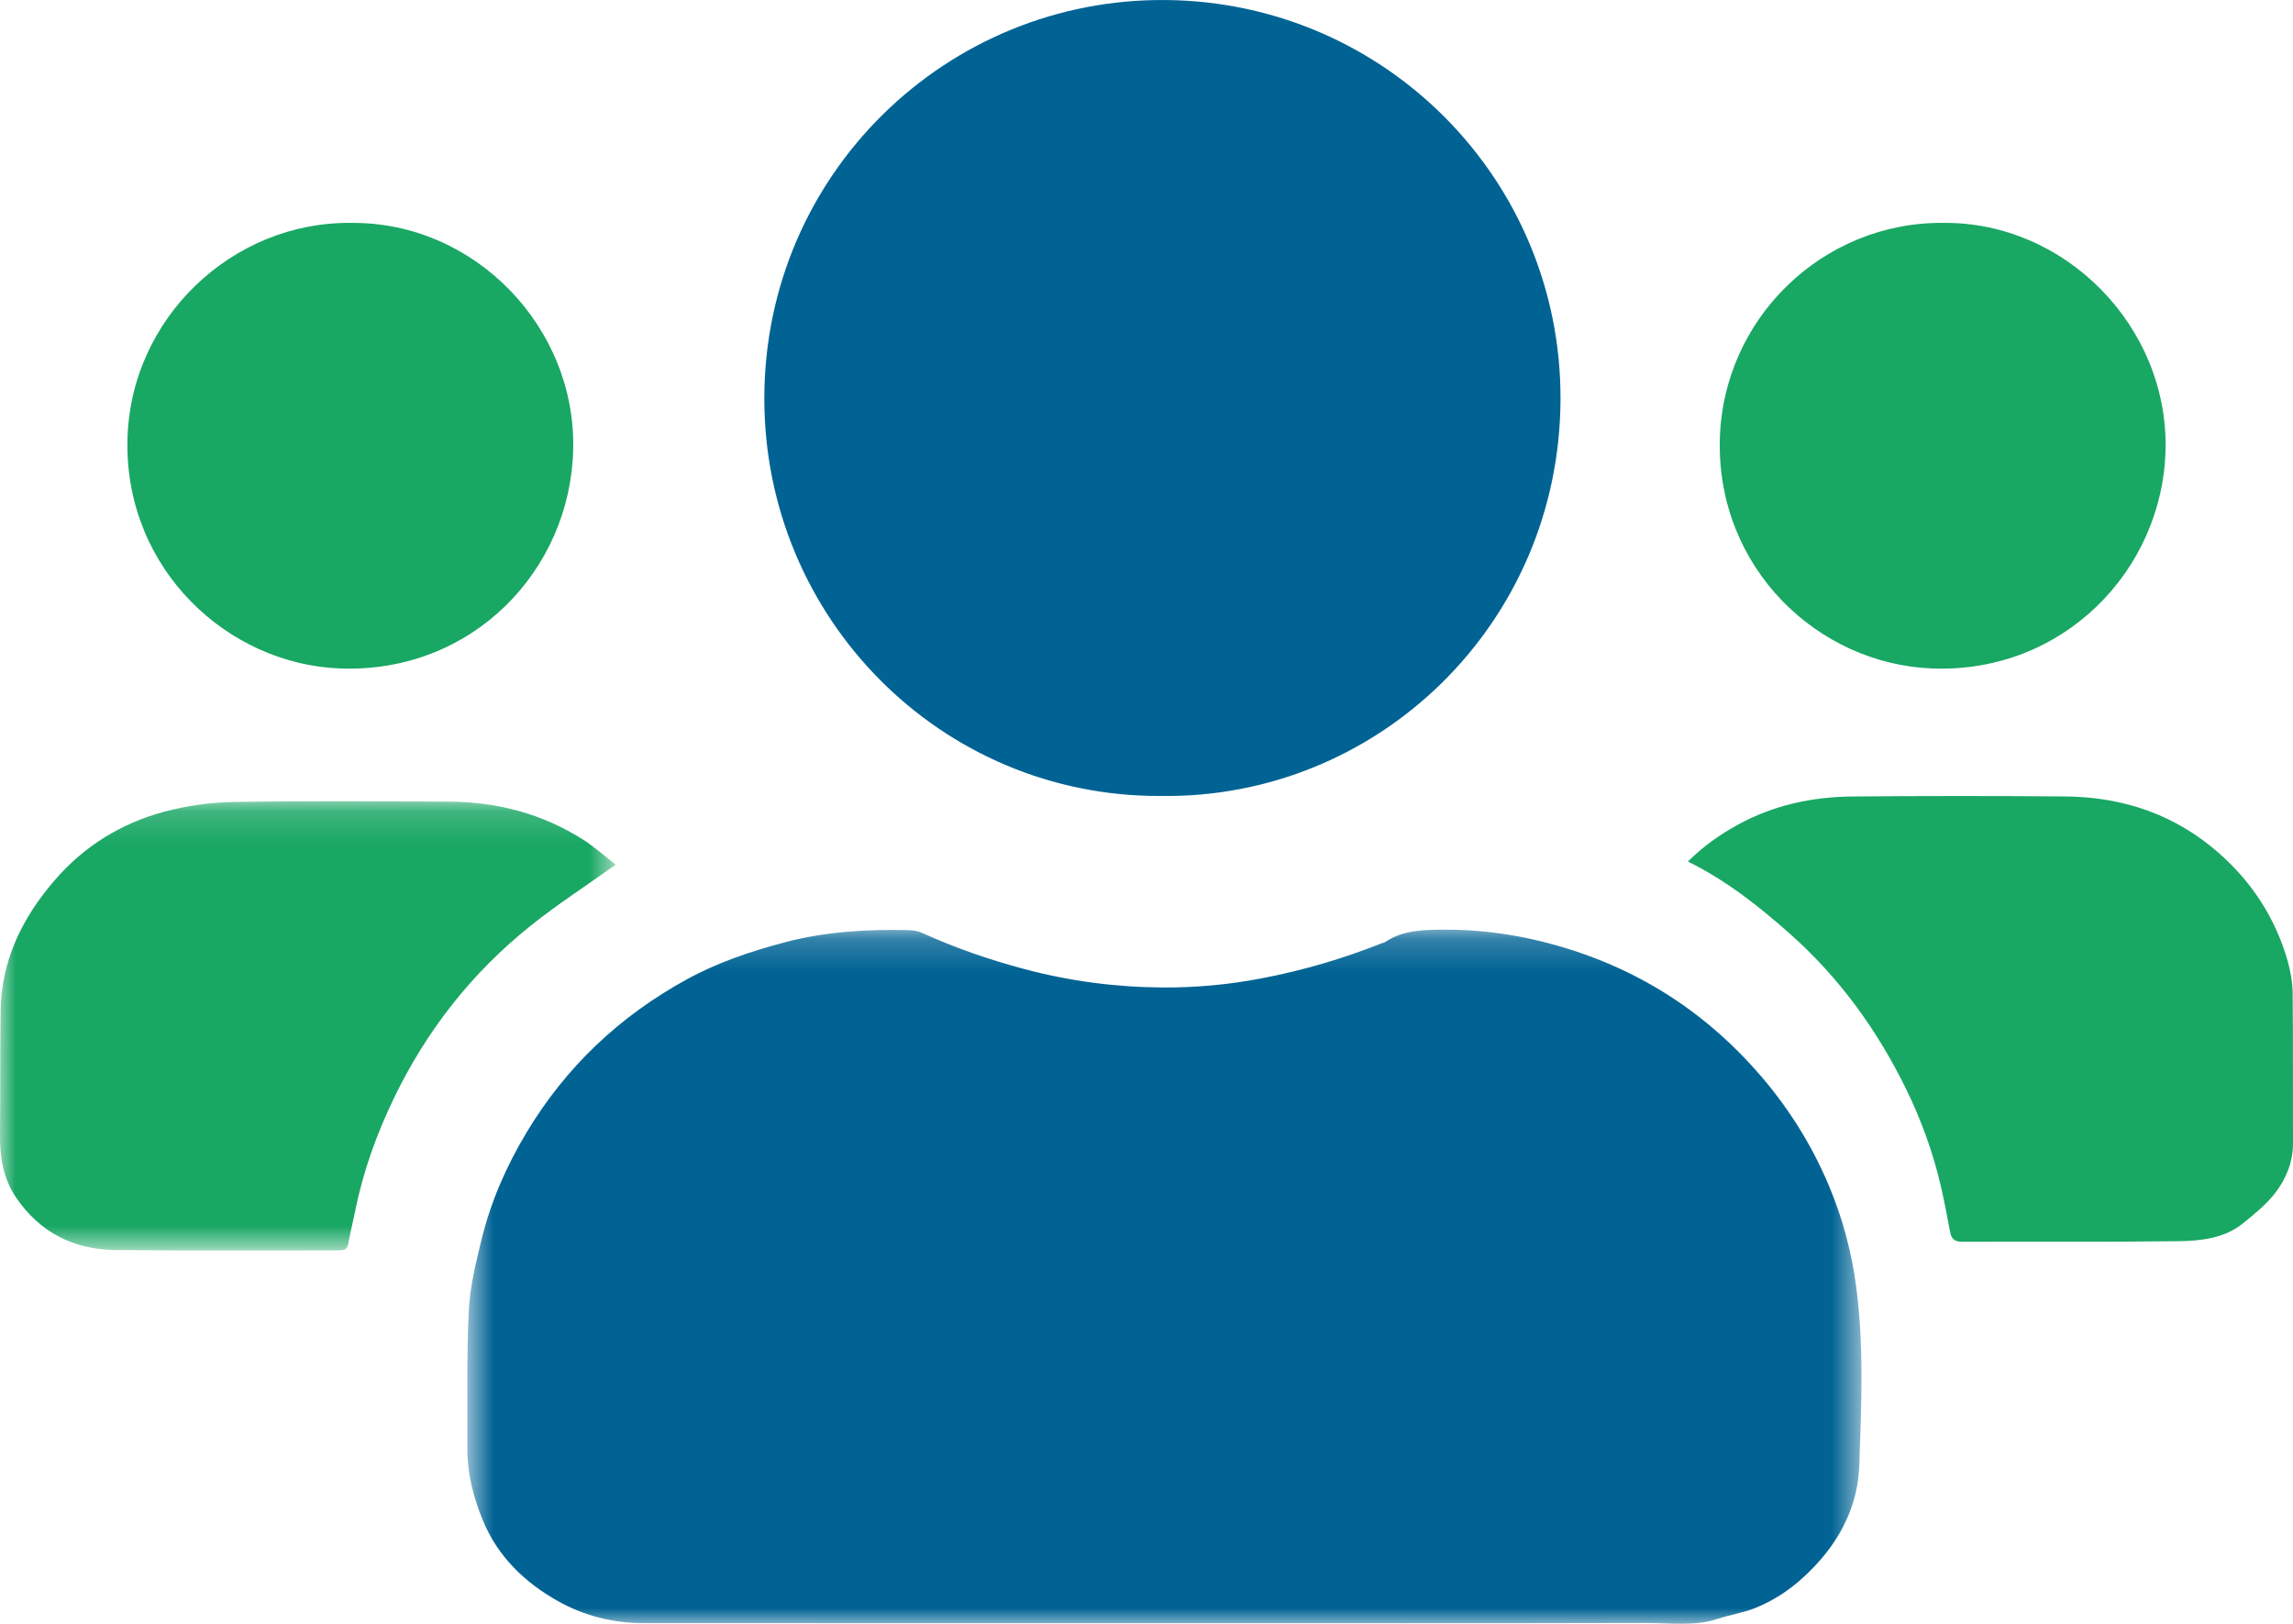 <?xml version="1.0" encoding="UTF-8"?>
<svg width="72px" height="51px" viewBox="0 0 72 51" version="1.1" xmlns="http://www.w3.org/2000/svg" xmlns:xlink="http://www.w3.org/1999/xlink">
    <!-- Generator: sketchtool 59.1 (101010) - https://sketch.com -->
    <title>150197C2-F92F-4BFE-A689-F98CA5DD5D25</title>
    <desc>Created with sketchtool.</desc>
    <defs>
        <polygon id="path-1" points="0.674 0.198 44.45 0.198 44.45 22 0.674 22"></polygon>
        <polygon id="path-3" points="0 0.165 19.331 0.165 19.331 14.273 0 14.273"></polygon>
    </defs>
    <g id="website" stroke="none" stroke-width="1" fill="none" fill-rule="evenodd">
        <g id="Homepage---Desktop-Sm" transform="translate(-973, -576)">
            <g id="Group-15" transform="translate(973, 576)">
                <g id="Group-3" transform="translate(14, 29)">
                    <mask id="mask-2" fill="white">
                        <use xlink:href="#path-1"></use>
                    </mask>
                    <g id="Clip-2"></g>
                    <path d="M22.562,21.979 C17.104,21.979 11.645,21.982 6.188,21.977 C5.244,21.975 4.335,21.744 3.52,21.286 C2.476,20.699 1.628,19.885 1.163,18.752 C0.866,18.033 0.671,17.28 0.675,16.491 C0.684,15.054 0.649,13.615 0.719,12.179 C0.756,11.422 0.94,10.665 1.122,9.924 C1.413,8.733 1.902,7.622 2.535,6.566 C3.774,4.501 5.465,2.91 7.566,1.759 C8.523,1.234 9.557,0.882 10.618,0.602 C11.91,0.257 13.215,0.182 14.538,0.213 C14.683,0.217 14.839,0.244 14.972,0.307 C16.004,0.776 17.071,1.143 18.168,1.436 C19.587,1.814 21.031,2.004 22.494,2.014 C23.535,2.021 24.575,1.926 25.609,1.728 C26.906,1.48 28.159,1.113 29.383,0.626 C29.42,0.609 29.464,0.607 29.497,0.585 C30.067,0.204 30.706,0.202 31.363,0.198 C32.294,0.195 33.21,0.298 34.11,0.499 C36.888,1.124 39.243,2.485 41.135,4.615 C42.092,5.689 42.859,6.894 43.415,8.21 C43.853,9.239 44.141,10.317 44.287,11.437 C44.533,13.307 44.445,15.177 44.381,17.045 C44.342,18.121 43.91,19.122 43.183,19.964 C42.612,20.626 41.944,21.165 41.133,21.495 C40.756,21.65 40.34,21.711 39.948,21.839 C39.196,22.092 38.419,21.971 37.655,21.973 C32.623,21.986 27.592,21.979 22.562,21.979" id="Fill-1" fill="#006394" mask="url(#mask-2)"></path>
                </g>
                <path d="M36.455,24.999 C29.54,25.037 23.984,19.399 24,12.491 C24.014,5.47 29.73,-0.07 36.617,0.001 C43.498,0.069 49.011,5.649 49,12.52 C48.987,19.585 43.269,25.093 36.455,24.999" id="Fill-4" fill="#006394"></path>
                <path d="M53,27.059 C53.491,26.57 54.013,26.205 54.584,25.893 C55.698,25.286 56.902,25.028 58.153,25.016 C60.39,24.995 62.628,24.995 64.863,25.014 C66.678,25.032 68.31,25.591 69.673,26.793 C70.714,27.708 71.449,28.841 71.831,30.176 C71.921,30.499 71.984,30.845 71.989,31.178 C72.005,32.755 71.996,34.334 72,35.913 C72,36.49 71.789,37.01 71.454,37.451 C71.176,37.816 70.803,38.118 70.441,38.413 C69.854,38.891 69.122,38.972 68.41,38.982 C66.144,39.011 63.878,38.989 61.611,39 C61.373,39 61.277,38.912 61.234,38.697 C61.143,38.211 61.052,37.726 60.94,37.243 C60.693,36.183 60.322,35.161 59.841,34.181 C58.938,32.342 57.751,30.702 56.213,29.336 C55.241,28.475 54.224,27.66 53,27.059" id="Fill-6" fill="#19A764"></path>
                <g id="Group-10" transform="translate(0, 25)">
                    <mask id="mask-4" fill="white">
                        <use xlink:href="#path-3"></use>
                    </mask>
                    <g id="Clip-9"></g>
                    <path d="M19.331,2.158 C18.413,2.814 17.502,3.402 16.66,4.076 C14.811,5.555 13.389,7.374 12.369,9.49 C11.827,10.617 11.405,11.783 11.158,13.01 C11.089,13.353 11.002,13.692 10.94,14.041 C10.911,14.206 10.844,14.27 10.667,14.27 C8.316,14.266 5.965,14.284 3.616,14.259 C2.302,14.245 1.242,13.696 0.505,12.611 C0.111,12.028 -0.005,11.372 -0,10.682 C0.013,9.367 0.002,8.05 0.02,6.736 C0.044,5.155 0.7,3.82 1.727,2.634 C2.642,1.578 3.796,0.862 5.145,0.496 C5.853,0.306 6.604,0.201 7.338,0.188 C9.596,0.151 11.858,0.167 14.118,0.178 C15.624,0.185 17.033,0.562 18.302,1.365 C18.676,1.603 19.007,1.906 19.331,2.158" id="Fill-8" fill="#19A764" mask="url(#mask-4)"></path>
                </g>
                <path d="M11.031,7.001 C14.9,6.965 18.092,10.272 17.998,14.125 C17.906,17.915 14.833,21.144 10.691,20.995 C7.148,20.867 3.935,17.883 4.001,13.856 C4.065,9.999 7.303,6.953 11.031,7.001" id="Fill-11" fill="#19A764"></path>
                <path d="M61.026,7 C64.855,6.968 68.085,10.258 67.998,14.123 C67.911,17.923 64.764,21.161 60.661,20.994 C57.069,20.85 53.918,17.838 54.002,13.83 C54.081,10.018 57.227,6.963 61.026,7" id="Fill-13" fill="#19A764"></path>
            </g>
        </g>
    </g>
</svg>